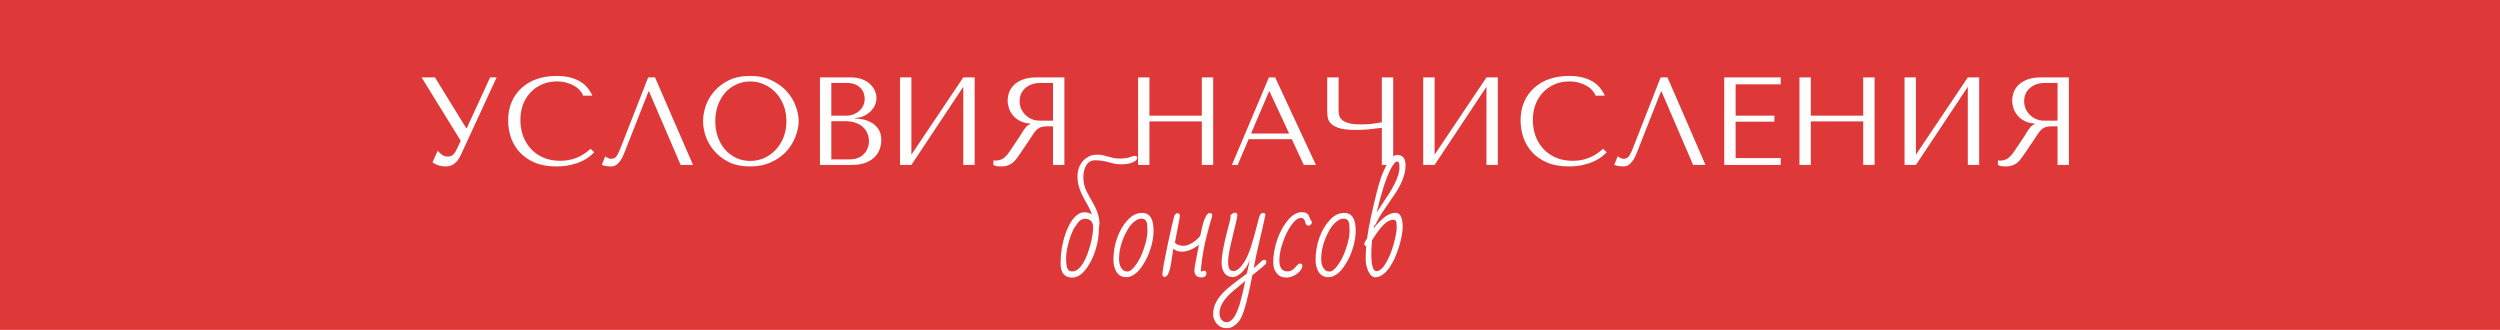 <svg width="1440" height="190" viewBox="0 0 1440 190" fill="none" xmlns="http://www.w3.org/2000/svg">
<rect width="1440" height="190" fill="#DE3938"/>
<path d="M250.552 44.6L268.552 73.832H268.84L282.304 44.6H286.048L265.384 89.384C264.712 90.776 264.016 91.904 263.296 92.768C262.576 93.584 261.832 94.232 261.064 94.712C260.344 95.192 259.576 95.504 258.76 95.648C257.992 95.792 257.248 95.864 256.528 95.864C254.896 95.864 253.408 95.6 252.064 95.072C250.768 94.592 249.784 94.064 249.112 93.488L252.136 86.792C252.76 87.608 253.552 88.376 254.512 89.096C255.472 89.816 256.528 90.176 257.68 90.176C259.216 90.176 260.32 89.816 260.992 89.096C261.712 88.376 262.312 87.536 262.792 86.576L265.384 81.104L242.848 44.6H250.552ZM340.131 85.712L342.291 87.656C341.667 88.376 340.755 89.216 339.555 90.176C338.355 91.136 336.843 92.048 335.019 92.912C333.243 93.728 331.131 94.424 328.683 95C326.283 95.576 323.547 95.864 320.475 95.864C315.627 95.864 311.451 95.12 307.947 93.632C304.443 92.096 301.563 90.104 299.307 87.656C297.051 85.16 295.371 82.328 294.267 79.16C293.211 75.944 292.683 72.656 292.683 69.296C292.683 65.408 293.355 61.904 294.699 58.784C296.043 55.616 297.939 52.928 300.387 50.72C302.835 48.464 305.763 46.736 309.171 45.536C312.627 44.336 316.443 43.736 320.619 43.736C323.499 43.736 326.067 44.024 328.323 44.6C330.579 45.176 332.547 45.968 334.227 46.976C335.907 47.984 337.299 49.184 338.403 50.576C339.555 51.968 340.491 53.48 341.211 55.112H335.883C335.547 54.104 334.947 53.12 334.083 52.16C333.267 51.152 332.187 50.264 330.843 49.496C329.547 48.728 328.035 48.104 326.307 47.624C324.627 47.144 322.755 46.904 320.691 46.904C317.667 46.904 314.859 47.456 312.267 48.56C309.723 49.664 307.515 51.2 305.643 53.168C303.771 55.136 302.307 57.488 301.251 60.224C300.243 62.912 299.739 65.888 299.739 69.152C299.739 72.224 300.219 75.176 301.179 78.008C302.187 80.84 303.651 83.336 305.571 85.496C307.491 87.656 309.891 89.384 312.771 90.68C315.651 91.976 318.963 92.624 322.707 92.624C329.427 92.624 335.235 90.32 340.131 85.712ZM377.301 44.6L399.189 95H392.061L373.845 52.664H373.557L359.517 88.304C358.557 90.752 357.453 92.624 356.205 93.92C355.005 95.216 353.637 95.864 352.101 95.864C351.141 95.864 350.181 95.792 349.221 95.648C348.309 95.504 347.445 95.288 346.629 95L348.573 90.104C349.053 90.344 349.581 90.632 350.157 90.968C350.733 91.304 351.333 91.472 351.957 91.472C353.541 91.472 354.693 90.824 355.413 89.528C356.181 88.232 356.973 86.504 357.789 84.344L373.341 44.6H377.301ZM404.952 69.8C404.952 67.064 405.456 64.16 406.464 61.088C407.52 58.016 409.152 55.208 411.36 52.664C413.568 50.072 416.376 47.936 419.784 46.256C423.192 44.576 427.272 43.736 432.024 43.736C436.824 43.736 440.976 44.6 444.48 46.328C448.032 48.008 450.96 50.144 453.264 52.736C455.568 55.328 457.272 58.16 458.376 61.232C459.48 64.256 460.032 67.112 460.032 69.8C460.032 71.576 459.768 73.448 459.24 75.416C458.76 77.384 458.016 79.352 457.008 81.32C456.048 83.24 454.8 85.088 453.264 86.864C451.728 88.592 449.904 90.128 447.792 91.472C445.728 92.816 443.376 93.896 440.736 94.712C438.144 95.48 435.24 95.864 432.024 95.864C427.272 95.864 423.192 95.024 419.784 93.344C416.376 91.616 413.568 89.456 411.36 86.864C409.152 84.272 407.52 81.464 406.464 78.44C405.456 75.368 404.952 72.488 404.952 69.8ZM412.008 69.8C412.008 73.16 412.512 76.256 413.52 79.088C414.576 81.872 415.992 84.272 417.768 86.288C419.592 88.304 421.728 89.888 424.176 91.04C426.624 92.144 429.288 92.696 432.168 92.696C435 92.696 437.664 92.144 440.16 91.04C442.704 89.888 444.912 88.304 446.784 86.288C448.704 84.272 450.216 81.872 451.32 79.088C452.424 76.256 452.976 73.16 452.976 69.8C452.976 66.44 452.424 63.368 451.32 60.584C450.216 57.752 448.704 55.328 446.784 53.312C444.912 51.296 442.704 49.736 440.16 48.632C437.664 47.48 435 46.904 432.168 46.904C429.288 46.904 426.624 47.48 424.176 48.632C421.728 49.736 419.592 51.296 417.768 53.312C415.992 55.328 414.576 57.752 413.52 60.584C412.512 63.368 412.008 66.44 412.008 69.8ZM472.288 95V44.6H490.288C492.784 44.6 494.944 44.984 496.768 45.752C498.64 46.472 500.152 47.408 501.304 48.56C502.504 49.712 503.392 50.984 503.968 52.376C504.544 53.768 504.832 55.136 504.832 56.48C504.832 58.016 504.496 59.48 503.824 60.872C503.152 62.216 502.24 63.416 501.088 64.472C499.984 65.48 498.688 66.32 497.2 66.992C495.712 67.616 494.128 67.928 492.448 67.928V68.216C493.504 68.264 494.896 68.432 496.624 68.72C498.352 69.008 500.032 69.584 501.664 70.448C503.296 71.312 504.688 72.56 505.84 74.192C507.04 75.824 507.64 78.008 507.64 80.744C507.64 82.472 507.328 84.2 506.704 85.928C506.128 87.608 505.168 89.12 503.824 90.464C502.48 91.808 500.704 92.912 498.496 93.776C496.288 94.592 493.576 95 490.36 95H472.288ZM478.84 91.832H489.28C490.816 91.832 492.256 91.616 493.6 91.184C494.992 90.704 496.192 90.008 497.2 89.096C498.208 88.184 499 87.08 499.576 85.784C500.2 84.488 500.512 83 500.512 81.32C500.512 79.784 500.224 78.32 499.648 76.928C499.12 75.536 498.28 74.312 497.128 73.256C496.024 72.2 494.608 71.36 492.88 70.736C491.152 70.112 489.112 69.8 486.76 69.8H478.84V91.832ZM478.84 66.632H487.48C488.92 66.632 490.264 66.392 491.512 65.912C492.808 65.432 493.936 64.76 494.896 63.896C495.904 63.032 496.672 62 497.2 60.8C497.776 59.6 498.064 58.304 498.064 56.912C498.064 55.808 497.872 54.704 497.488 53.6C497.104 52.496 496.48 51.512 495.616 50.648C494.8 49.784 493.72 49.088 492.376 48.56C491.08 48.032 489.496 47.768 487.624 47.768H478.84V66.632ZM524.965 89.096L554.845 44.6H561.397V95H554.845V50L524.965 95H518.413V44.6H524.965V89.096ZM613.087 44.6V95H606.535V72.752H603.367C602.023 72.752 600.895 72.872 599.983 73.112C599.119 73.352 598.327 73.76 597.607 74.336C596.887 74.912 596.215 75.656 595.591 76.568C594.967 77.48 594.223 78.608 593.359 79.952L587.671 88.376C586.951 89.48 586.231 90.488 585.511 91.4C584.839 92.312 584.095 93.104 583.279 93.776C582.463 94.4 581.527 94.904 580.471 95.288C579.463 95.672 578.239 95.864 576.799 95.864C575.743 95.864 574.879 95.816 574.207 95.72C573.535 95.624 572.863 95.384 572.191 95V92.336C572.431 92.384 572.671 92.432 572.911 92.48C573.151 92.48 573.391 92.48 573.631 92.48C574.639 92.48 575.527 92.336 576.295 92.048C577.063 91.76 577.783 91.352 578.455 90.824C579.127 90.248 579.775 89.576 580.399 88.808C581.023 87.992 581.671 87.08 582.343 86.072C584.359 83.144 585.919 80.816 587.023 79.088C588.127 77.312 588.991 75.944 589.615 74.984C590.287 74.024 590.815 73.328 591.199 72.896C591.631 72.464 592.135 72.104 592.711 71.816L593.431 71.456V71.168C591.127 71.024 589.135 70.52 587.455 69.656C585.823 68.792 584.479 67.712 583.423 66.416C582.367 65.12 581.599 63.728 581.119 62.24C580.639 60.704 580.399 59.216 580.399 57.776C580.399 56.48 580.639 55.064 581.119 53.528C581.647 51.992 582.511 50.576 583.711 49.28C584.959 47.936 586.639 46.832 588.751 45.968C590.863 45.056 593.527 44.6 596.743 44.6H613.087ZM606.535 47.768H599.263C597.439 47.768 595.783 48.032 594.295 48.56C592.855 49.088 591.607 49.832 590.551 50.792C589.495 51.704 588.679 52.808 588.103 54.104C587.575 55.4 587.311 56.816 587.311 58.352C587.311 59.648 587.551 60.968 588.031 62.312C588.559 63.608 589.327 64.808 590.335 65.912C591.343 66.968 592.567 67.832 594.007 68.504C595.495 69.176 597.199 69.512 599.119 69.512H606.535V47.768ZM662.075 69.944V95H655.523V44.6H662.075V66.632H692.243V44.6H698.795V95H692.243V69.944H662.075ZM744.07 80.168H719.23L712.894 95H709.582L730.894 44.6H734.494L757.966 95H750.982L744.07 80.168ZM742.558 76.928L731.254 52.664H730.966L720.598 76.928H742.558ZM795.94 70.448V44.6H802.492V95H795.94V73.616C793.78 73.904 791.332 74.192 788.596 74.48C785.86 74.72 783.364 74.84 781.108 74.84C777.268 74.84 774.244 74.552 772.036 73.976C769.828 73.352 768.172 72.56 767.068 71.6C765.964 70.592 765.244 69.488 764.908 68.288C764.62 67.088 764.476 65.888 764.476 64.688V44.6H771.028V62.744C771.028 63.848 771.1 64.928 771.244 65.984C771.436 67.04 771.94 68 772.756 68.864C773.572 69.68 774.868 70.352 776.644 70.88C778.42 71.408 780.892 71.672 784.06 71.672C784.78 71.672 785.62 71.648 786.58 71.6C787.588 71.552 788.62 71.48 789.676 71.384C790.78 71.24 791.86 71.096 792.916 70.952C794.02 70.808 795.028 70.64 795.94 70.448ZM826.325 89.096L856.205 44.6H862.757V95H856.205V50L826.325 95H819.773V44.6H826.325V89.096ZM923.303 85.712L925.463 87.656C924.839 88.376 923.927 89.216 922.727 90.176C921.527 91.136 920.015 92.048 918.191 92.912C916.415 93.728 914.303 94.424 911.855 95C909.455 95.576 906.719 95.864 903.647 95.864C898.799 95.864 894.623 95.12 891.119 93.632C887.615 92.096 884.735 90.104 882.479 87.656C880.223 85.16 878.543 82.328 877.439 79.16C876.383 75.944 875.855 72.656 875.855 69.296C875.855 65.408 876.527 61.904 877.871 58.784C879.215 55.616 881.111 52.928 883.559 50.72C886.007 48.464 888.935 46.736 892.343 45.536C895.799 44.336 899.615 43.736 903.791 43.736C906.671 43.736 909.239 44.024 911.495 44.6C913.751 45.176 915.719 45.968 917.399 46.976C919.079 47.984 920.471 49.184 921.575 50.576C922.727 51.968 923.663 53.48 924.383 55.112H919.055C918.719 54.104 918.119 53.12 917.255 52.16C916.439 51.152 915.359 50.264 914.015 49.496C912.719 48.728 911.207 48.104 909.479 47.624C907.799 47.144 905.927 46.904 903.863 46.904C900.839 46.904 898.031 47.456 895.439 48.56C892.895 49.664 890.687 51.2 888.815 53.168C886.943 55.136 885.479 57.488 884.423 60.224C883.415 62.912 882.911 65.888 882.911 69.152C882.911 72.224 883.391 75.176 884.351 78.008C885.359 80.84 886.823 83.336 888.743 85.496C890.663 87.656 893.063 89.384 895.943 90.68C898.823 91.976 902.135 92.624 905.879 92.624C912.599 92.624 918.407 90.32 923.303 85.712ZM960.473 44.6L982.361 95H975.233L957.017 52.664H956.729L942.689 88.304C941.729 90.752 940.625 92.624 939.377 93.92C938.177 95.216 936.809 95.864 935.273 95.864C934.313 95.864 933.353 95.792 932.393 95.648C931.481 95.504 930.617 95.288 929.801 95L931.745 90.104C932.225 90.344 932.753 90.632 933.329 90.968C933.905 91.304 934.505 91.472 935.129 91.472C936.713 91.472 937.865 90.824 938.585 89.528C939.353 88.232 940.145 86.504 940.961 84.344L956.513 44.6H960.473ZM993.163 44.6H1025.71V48.56H999.715V66.632H1022.04V70.088H999.715V91.04H1025.71V95H993.163V44.6ZM1043.03 69.944V95H1036.48V44.6H1043.03V66.632H1073.2V44.6H1079.75V95H1073.2V69.944H1043.03ZM1103.57 89.096L1133.45 44.6H1140V95H1133.45V50L1103.57 95H1097.02V44.6H1103.57V89.096ZM1191.69 44.6V95H1185.14V72.752H1181.97C1180.62 72.752 1179.5 72.872 1178.58 73.112C1177.72 73.352 1176.93 73.76 1176.21 74.336C1175.49 74.912 1174.82 75.656 1174.19 76.568C1173.57 77.48 1172.82 78.608 1171.96 79.952L1166.27 88.376C1165.55 89.48 1164.83 90.488 1164.11 91.4C1163.44 92.312 1162.7 93.104 1161.88 93.776C1161.06 94.4 1160.13 94.904 1159.07 95.288C1158.06 95.672 1156.84 95.864 1155.4 95.864C1154.34 95.864 1153.48 95.816 1152.81 95.72C1152.14 95.624 1151.46 95.384 1150.79 95V92.336C1151.03 92.384 1151.27 92.432 1151.51 92.48C1151.75 92.48 1151.99 92.48 1152.23 92.48C1153.24 92.48 1154.13 92.336 1154.9 92.048C1155.66 91.76 1156.38 91.352 1157.06 90.824C1157.73 90.248 1158.38 89.576 1159 88.808C1159.62 87.992 1160.27 87.08 1160.94 86.072C1162.96 83.144 1164.52 80.816 1165.62 79.088C1166.73 77.312 1167.59 75.944 1168.22 74.984C1168.89 74.024 1169.42 73.328 1169.8 72.896C1170.23 72.464 1170.74 72.104 1171.31 71.816L1172.03 71.456V71.168C1169.73 71.024 1167.74 70.52 1166.06 69.656C1164.42 68.792 1163.08 67.712 1162.02 66.416C1160.97 65.12 1160.2 63.728 1159.72 62.24C1159.24 60.704 1159 59.216 1159 57.776C1159 56.48 1159.24 55.064 1159.72 53.528C1160.25 51.992 1161.11 50.576 1162.31 49.28C1163.56 47.936 1165.24 46.832 1167.35 45.968C1169.46 45.056 1172.13 44.6 1175.34 44.6H1191.69ZM1185.14 47.768H1177.86C1176.04 47.768 1174.38 48.032 1172.9 48.56C1171.46 49.088 1170.21 49.832 1169.15 50.792C1168.1 51.704 1167.28 52.808 1166.7 54.104C1166.18 55.4 1165.91 56.816 1165.91 58.352C1165.91 59.648 1166.15 60.968 1166.63 62.312C1167.16 63.608 1167.93 64.808 1168.94 65.912C1169.94 66.968 1171.17 67.832 1172.61 68.504C1174.1 69.176 1175.8 69.512 1177.72 69.512H1185.14V47.768Z" fill="white"/>
<path d="M617.53 159.864C613.114 159.864 610.906 157.152 610.906 151.728C610.906 147.6 611.338 143.64 612.202 139.848C613.114 136.008 614.29 132.672 615.73 129.84C617.218 127.008 618.826 124.968 620.554 123.72C621.898 122.76 623.146 122.28 624.298 122.28C626.506 122.28 628.066 122.736 628.978 123.648C628.45 121.968 627.682 120.24 626.674 118.464C625.57 116.64 624.658 114.984 623.938 113.496C621.73 109.416 620.626 105.48 620.626 101.688C620.626 99.24 621.106 97.08 622.066 95.208C623.074 93.288 624.418 91.8 626.098 90.744C627.778 89.64 629.674 89.088 631.786 89.088C633.706 89.088 635.458 89.352 637.042 89.88C639.058 90.456 640.546 90.84 641.506 91.032C642.514 91.224 643.714 91.32 645.106 91.32C647.506 91.32 649.402 91.056 650.794 90.528C650.794 90.528 651.298 90.36 652.306 90.024C652.69 89.88 653.17 89.808 653.746 89.808C654.61 89.808 655.042 90.168 655.042 90.888C655.042 91.944 654.154 92.832 652.378 93.552C650.602 94.272 648.658 94.632 646.546 94.632C644.77 94.632 643.402 94.56 642.442 94.416C641.482 94.224 639.778 93.792 637.33 93.12C635.218 92.592 633.01 92.328 630.706 92.328C628.546 92.328 626.89 93.264 625.738 95.136C624.586 97.008 624.01 99.216 624.01 101.76C624.01 104.064 624.322 106.128 624.946 107.952C625.57 109.728 626.818 112.2 628.69 115.368C631.762 120.456 633.298 124.872 633.298 128.616L632.938 131.856V132C632.938 135.744 632.386 139.44 631.282 143.088C630.226 146.736 628.834 149.928 627.106 152.664C625.426 155.4 623.674 157.368 621.85 158.568C620.506 159.432 619.066 159.864 617.53 159.864ZM617.458 156.336C618.706 156.336 619.858 155.928 620.914 155.112C621.97 154.248 622.978 153.024 623.938 151.44C625.618 148.512 626.986 145.032 628.042 141C629.098 137.16 629.626 133.776 629.626 130.848C629.626 129.264 629.218 128.064 628.402 127.248C627.586 126.432 626.506 126.024 625.162 126.024C623.914 126.024 622.858 126.384 621.994 127.104C621.178 127.824 620.17 129.12 618.97 130.992C617.77 132.912 616.642 135.72 615.586 139.416C614.578 143.064 614.074 146.16 614.074 148.704C614.074 151.392 614.314 153.336 614.794 154.536C615.274 155.736 616.162 156.336 617.458 156.336ZM648.752 159.648C646.256 159.648 644.384 158.664 643.136 156.696C641.936 154.728 641.336 152.376 641.336 149.64C641.336 145.272 642.056 141.048 643.496 136.968C644.984 132.84 647 129.432 649.544 126.744C651.992 124.008 654.752 122.64 657.824 122.64C662.24 122.64 664.448 126 664.448 132.72C664.448 136.08 663.896 139.512 662.792 143.016C661.688 146.52 660.248 149.64 658.472 152.376C656.744 155.112 654.944 157.08 653.072 158.28C651.632 159.192 650.192 159.648 648.752 159.648ZM649.328 156.408C650.816 156.408 652.472 155.112 654.296 152.52C656.168 149.928 657.728 146.712 658.976 142.872C660.272 139.032 660.92 135.768 660.92 133.08C660.92 130.296 660.752 128.568 660.416 127.896C660.128 127.176 659.768 126.672 659.336 126.384C658.904 126.096 658.232 125.952 657.32 125.952C656.312 125.952 655.256 126.336 654.152 127.104C651.944 128.496 650.024 130.896 648.392 134.304C645.848 139.392 644.576 144.336 644.576 149.136C644.576 152.4 645.512 154.656 647.384 155.904C648.056 156.24 648.704 156.408 649.328 156.408ZM692.086 159.792C690.742 159.792 689.71 159.432 688.99 158.712C688.318 157.992 687.982 157.056 687.982 155.904C687.982 154.704 688.294 152.64 688.918 149.712L690.574 141C687.07 143.64 683.83 144.96 680.854 144.96C678.694 144.96 677.038 144.384 675.886 143.232C675.79 143.712 675.694 144.192 675.598 144.672C675.55 145.152 675.478 145.632 675.382 146.112C675.19 147.696 674.95 149.304 674.662 150.936C673.798 156.648 672.502 159.504 670.774 159.504C670.054 159.504 669.622 159 669.478 157.992C669.91 154.248 670.966 148.44 672.646 140.568C674.374 132.648 675.598 127.296 676.318 124.512C676.462 124.032 676.726 123.624 677.11 123.288C677.542 122.952 677.974 122.784 678.406 122.784C678.982 122.784 679.39 123.192 679.63 124.008C679.63 124.776 679.198 127.272 678.334 131.496C677.662 134.712 677.134 137.472 676.75 139.776C677.806 140.976 679.462 141.576 681.718 141.576C683.926 141.576 686.35 140.472 688.99 138.264C689.806 137.544 690.574 136.776 691.294 135.96L692.374 131.136C693.19 127.632 694.078 125.208 695.038 123.864C695.518 123.096 696.166 122.712 696.982 122.712C697.798 122.712 698.206 123.168 698.206 124.08V124.44C695.566 133.512 693.91 140.088 693.238 144.168C692.614 147.672 692.206 150.432 692.014 152.448C691.87 154.032 691.774 154.896 691.726 155.04L691.654 155.976C691.654 156.264 691.774 156.408 692.014 156.408C692.206 156.408 692.374 156.336 692.518 156.192C692.758 156.048 693.142 155.976 693.67 155.976C694.486 155.976 694.894 156.408 694.894 157.272C694.894 158.952 693.958 159.792 692.086 159.792ZM706.524 189.024C704.94 189.024 703.548 188.616 702.348 187.8C701.196 186.984 700.308 185.952 699.684 184.704C699.06 183.504 698.748 182.304 698.748 181.104C698.748 178.272 699.492 175.608 700.98 173.112C702.468 170.664 704.604 168.264 707.388 165.912C708.444 164.952 710.868 163.056 714.66 160.224L718.188 157.56L718.548 155.904L719.052 153.672C719.292 152.52 719.46 151.752 719.556 151.368L719.988 149.424C719.124 152.064 717.684 154.416 715.668 156.48C713.7 158.544 711.804 159.576 709.98 159.576C708.06 159.576 706.524 158.856 705.372 157.416C704.22 155.928 703.644 153.912 703.644 151.368C703.644 147.336 704.796 140.976 707.1 132.288C708.252 127.968 708.828 125.64 708.828 125.304L708.684 124.44C708.636 124.104 708.948 123.696 709.62 123.216C710.292 122.736 710.844 122.496 711.276 122.496C712.236 122.496 712.716 122.976 712.716 123.936C712.716 124.896 711.828 128.928 710.052 136.032C708.276 143.136 707.388 147.96 707.388 150.504C707.388 153 707.7 154.56 708.324 155.184C708.9 155.808 709.62 156.12 710.484 156.12C712.308 156.12 714.252 154.584 716.316 151.512C717.948 149.112 719.388 145.896 720.636 141.864C721.932 137.784 723.132 133.488 724.236 128.976L724.596 127.536C725.124 125.376 725.58 124.032 725.964 123.504C726.348 122.928 726.876 122.64 727.548 122.64C728.076 122.64 728.436 122.784 728.628 123.072C728.868 123.312 728.94 123.576 728.844 123.864C728.124 127.416 726.948 132.624 725.316 139.488C723.828 145.728 722.772 150.744 722.148 154.536C722.004 154.632 722.844 153.864 724.668 152.232C725.628 151.272 726.348 150.6 726.828 150.216C727.308 149.832 727.764 149.64 728.196 149.64C729.012 149.64 729.42 150.048 729.42 150.864C729.42 151.44 729.228 151.92 728.844 152.304C726.924 154.032 724.428 156.096 721.356 158.496C718.956 171.072 716.796 179.256 714.876 183.048C713.82 185.16 712.26 186.84 710.196 188.088C709.14 188.712 707.916 189.024 706.524 189.024ZM706.524 185.568C708.204 185.568 709.716 184.488 711.06 182.328C711.972 180.888 712.956 178.584 714.012 175.416L714.948 171.888L715.668 169.08L717.324 161.736L716.1 162.816C714.42 164.256 712.764 165.624 711.132 166.92C705.324 171.624 702.42 176.112 702.42 180.384C702.42 182.352 703.068 183.864 704.364 184.92C704.844 185.352 705.564 185.568 706.524 185.568ZM740.791 159.864C738.487 159.864 736.663 159.024 735.319 157.344C734.023 155.616 733.375 153.552 733.375 151.152C733.375 146.928 734.143 142.56 735.679 138.048C737.263 133.536 739.327 129.768 741.871 126.744C744.415 123.72 747.103 122.208 749.935 122.208C751.999 122.208 753.343 122.952 753.967 124.44C754.111 124.68 754.231 124.944 754.327 125.232C754.423 125.472 754.519 125.712 754.615 125.952C754.855 126.624 755.095 127.008 755.335 127.104C755.527 127.584 755.623 127.944 755.623 128.184C755.623 128.616 755.407 129.024 754.975 129.408C754.591 129.792 754.159 129.984 753.679 129.984C752.671 129.984 752.023 129.24 751.735 127.752C751.447 126.264 750.655 125.52 749.359 125.52C747.631 125.52 745.807 126.864 743.887 129.552C741.967 132.192 740.311 135.552 738.919 139.632C737.575 143.472 736.903 146.904 736.903 149.928C736.903 154.2 738.463 156.336 741.583 156.336C743.167 156.336 744.631 155.592 745.975 154.104C746.119 153.912 746.383 153.6 746.767 153.168C747.151 152.688 747.511 152.352 747.847 152.16C748.183 151.92 748.495 151.8 748.783 151.8C749.695 151.8 750.151 152.208 750.151 153.024C750.151 153.984 749.695 155.016 748.783 156.12C747.871 157.176 746.695 158.064 745.255 158.784C743.815 159.504 742.327 159.864 740.791 159.864ZM765.189 159.648C762.693 159.648 760.821 158.664 759.573 156.696C758.373 154.728 757.773 152.376 757.773 149.64C757.773 145.272 758.493 141.048 759.933 136.968C761.421 132.84 763.437 129.432 765.981 126.744C768.429 124.008 771.189 122.64 774.261 122.64C778.677 122.64 780.885 126 780.885 132.72C780.885 136.08 780.333 139.512 779.229 143.016C778.125 146.52 776.685 149.64 774.909 152.376C773.181 155.112 771.381 157.08 769.509 158.28C768.069 159.192 766.629 159.648 765.189 159.648ZM765.765 156.408C767.253 156.408 768.909 155.112 770.733 152.52C772.605 149.928 774.165 146.712 775.413 142.872C776.709 139.032 777.357 135.768 777.357 133.08C777.357 130.296 777.189 128.568 776.853 127.896C776.565 127.176 776.205 126.672 775.773 126.384C775.341 126.096 774.669 125.952 773.757 125.952C772.749 125.952 771.693 126.336 770.589 127.104C768.381 128.496 766.461 130.896 764.829 134.304C762.285 139.392 761.013 144.336 761.013 149.136C761.013 152.4 761.949 154.656 763.821 155.904C764.493 156.24 765.141 156.408 765.765 156.408ZM792.107 159.72C791.147 159.72 790.235 159.216 789.371 158.208C788.555 157.2 787.883 155.856 787.355 154.176C786.875 152.496 786.635 150.72 786.635 148.848C786.635 146.544 786.731 144.192 786.923 141.792C786.203 141.696 785.843 141.288 785.843 140.568C785.843 140.424 785.891 140.16 785.987 139.776L787.427 137.256C788.483 129.768 790.595 119.952 793.763 107.808C796.019 99.648 798.683 93.984 801.755 90.816C802.763 89.76 803.723 89.232 804.635 89.232C807.947 89.232 809.603 91.248 809.603 95.28C809.603 100.32 807.371 106.08 802.907 112.56C801.659 114.432 799.931 116.952 797.723 120.12C795.419 123.384 793.667 126.36 792.467 129.048C792.227 129.576 791.891 129.936 791.459 130.128L791.243 131.496C795.899 125.544 800.099 122.568 803.843 122.568C805.331 122.568 806.387 123.36 807.011 124.944C807.635 126.48 807.947 128.28 807.947 130.344C807.947 133.704 807.203 137.736 805.715 142.44C804.275 147.096 802.499 150.96 800.387 154.032C797.699 157.824 794.939 159.72 792.107 159.72ZM795.563 118.392C796.907 116.376 797.819 114.984 798.299 114.216L799.523 112.416C803.891 105.6 806.075 100.344 806.075 96.648C806.075 95.448 806.003 94.56 805.859 93.984C805.715 93.36 805.355 93.048 804.779 93.048C803.723 93.048 802.475 94.488 801.035 97.368C798.203 102.984 795.515 111.36 792.971 122.496L795.563 118.392ZM792.827 156.192C794.603 156.192 796.379 154.704 798.155 151.728C799.979 148.752 801.515 145.032 802.763 140.568C803.915 136.296 804.491 133.176 804.491 131.208C804.491 129.096 804.371 127.824 804.131 127.392C803.891 126.864 803.291 126.6 802.331 126.6C800.603 126.6 798.755 127.608 796.787 129.624C794.867 131.592 792.707 134.52 790.307 138.408C790.019 141.144 789.875 143.688 789.875 146.04C789.875 152.808 790.859 156.192 792.827 156.192Z" fill="white"/>
</svg>
